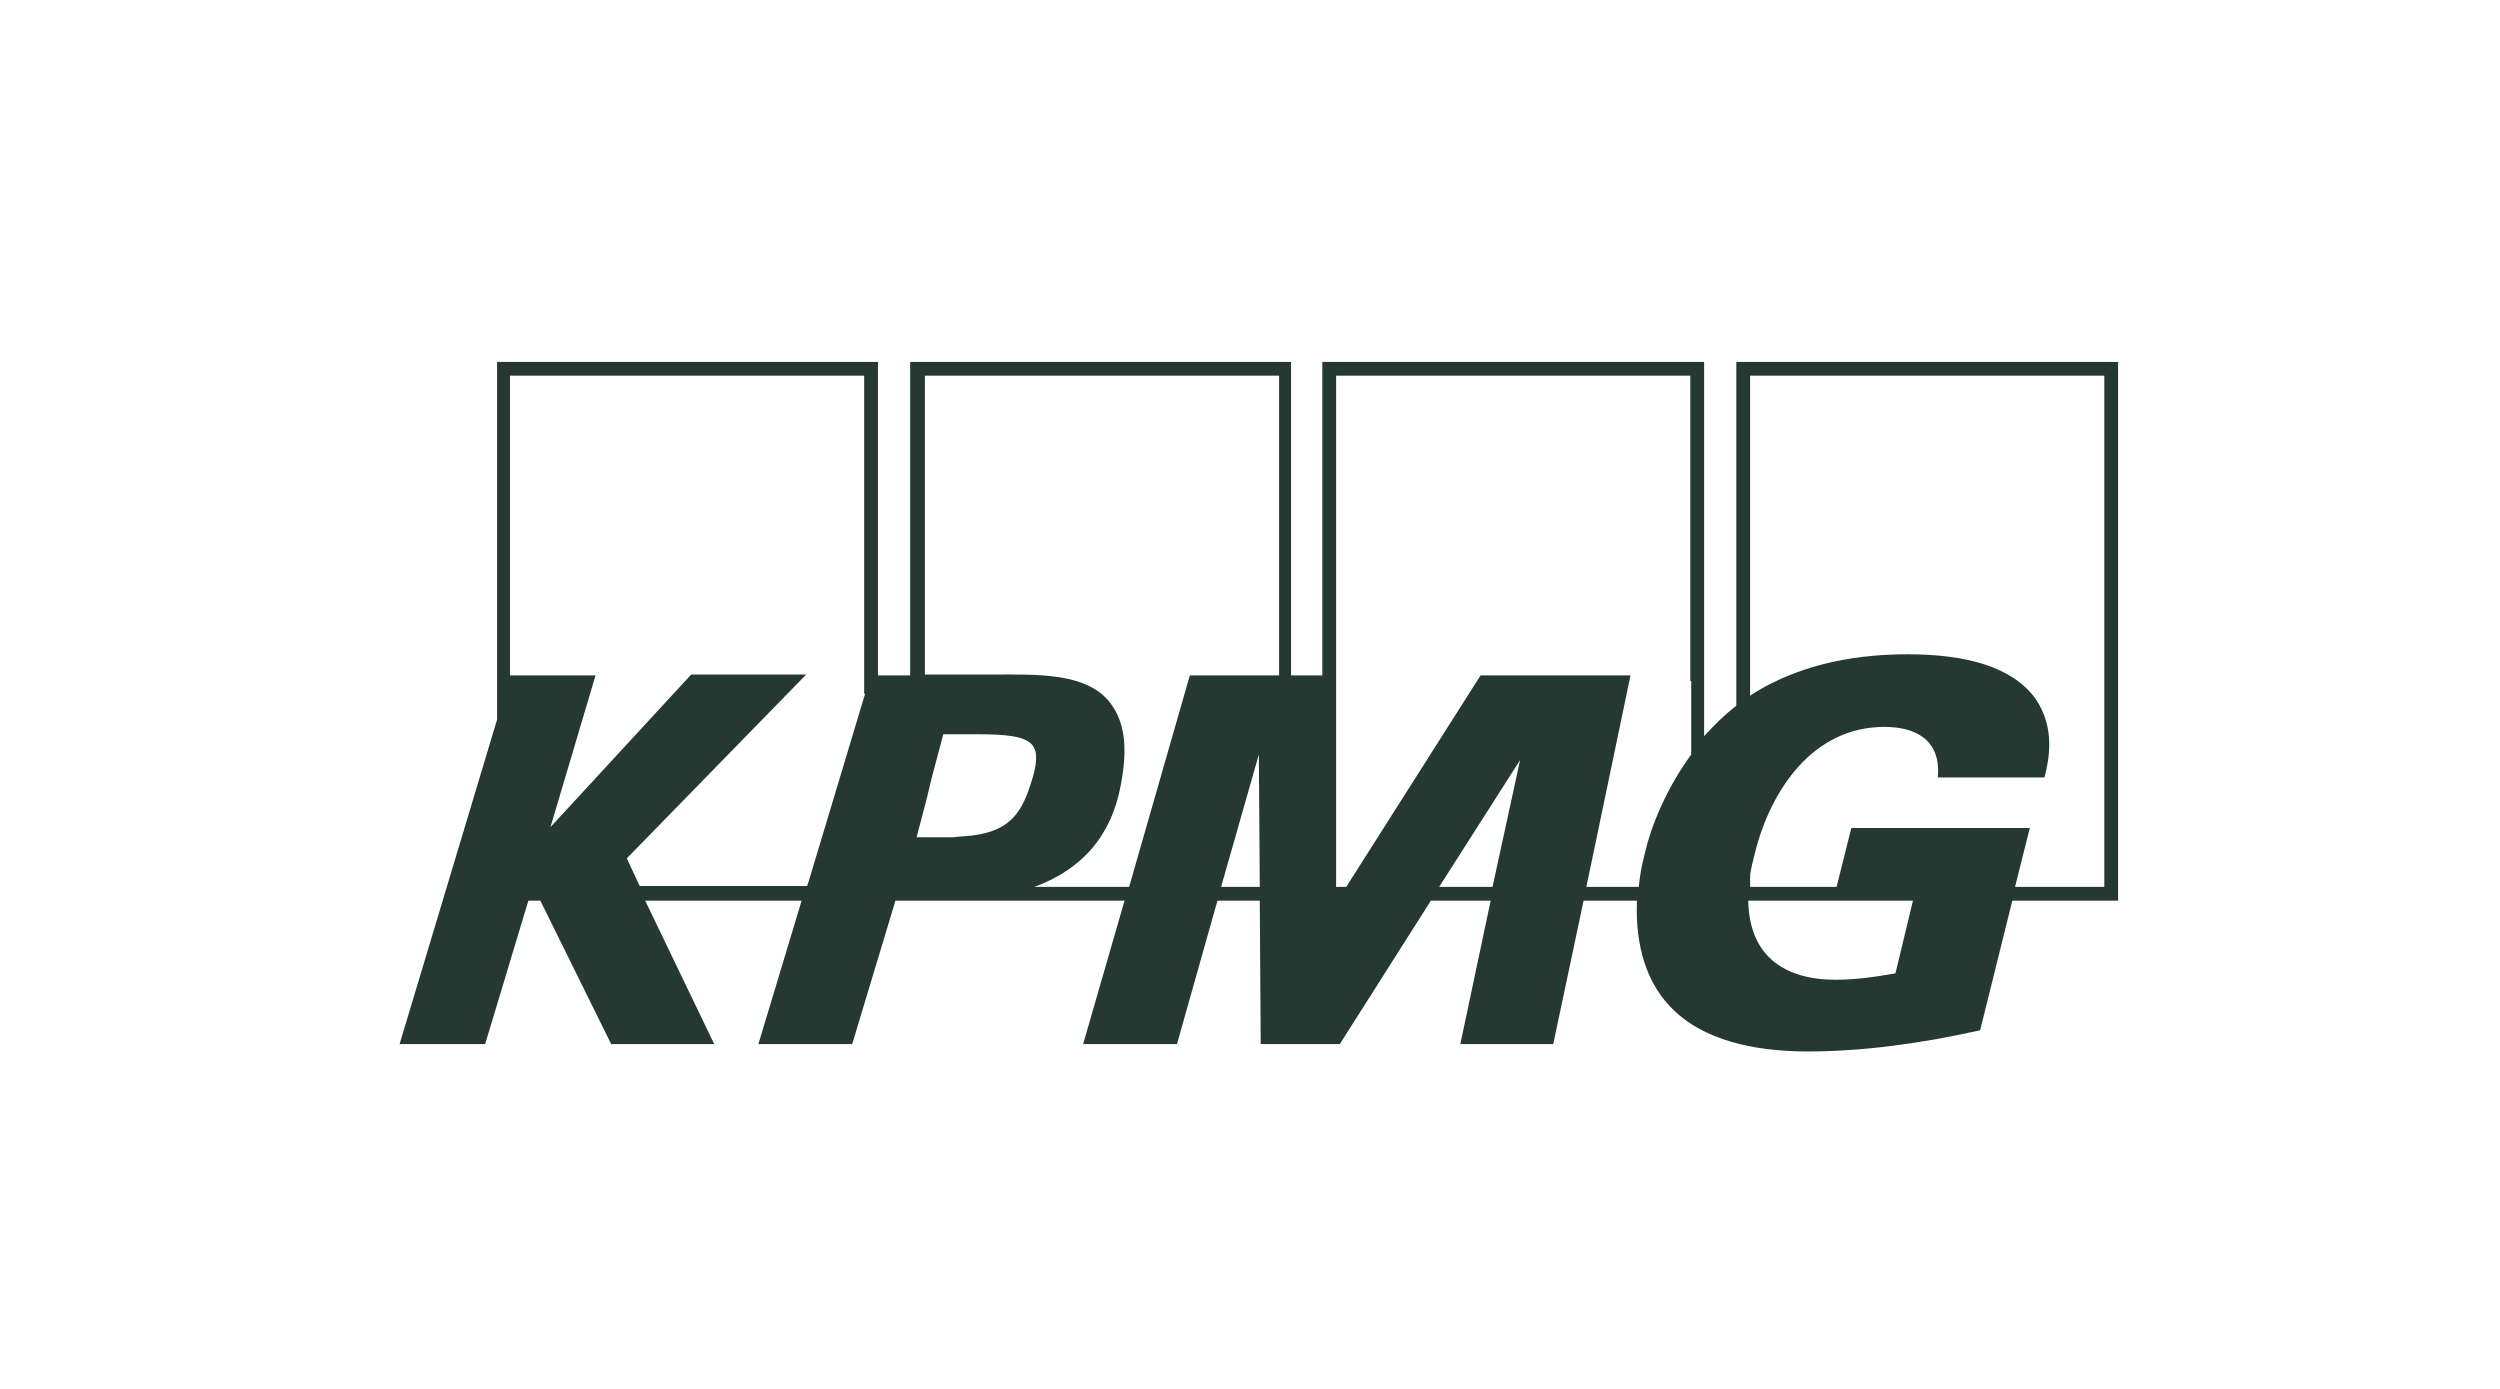 <svg width="108" height="60" viewBox="0 0 108 60" fill="none" xmlns="http://www.w3.org/2000/svg">
<g clip-path="url(#clip0_1435_21253)">
<path d="M75.009 15.635V30.489C74.492 30.886 74.055 31.323 73.618 31.8V15.635H57.124V29.178H55.773V15.635H39.319V29.178H37.928V15.635H21.474V31.085L17.262 45.105H20.958L22.826 38.909H23.343L26.403 45.105H30.854L27.873 38.909H34.63L32.762 45.105H36.815L38.683 38.909H39.558H40.83H40.949H48.58L46.791 45.105H50.845L52.594 38.909H54.422L54.462 45.105H57.879L61.814 38.909H64.397L63.086 45.105H67.1L68.411 38.909H70.716C70.637 40.816 71.114 42.563 72.386 43.715C73.936 45.145 76.32 45.423 78.109 45.423C80.533 45.423 83.037 45.065 85.541 44.509L86.932 38.909H91.502V15.635H75.009ZM37.372 29.973L37.133 30.767L34.947 38.035L34.868 38.274H27.635L27.078 37.082L34.828 29.139H29.86L23.78 35.732L25.727 29.178H22.031V16.23H37.332V29.973H37.372ZM41.624 36.129C41.465 36.129 41.306 36.169 41.148 36.169C40.909 36.169 40.75 36.169 40.591 36.169H39.597L40.035 34.5L40.233 33.666L40.75 31.72C40.989 31.72 41.187 31.72 41.426 31.72H42.181C43.492 31.72 44.287 31.8 44.605 32.197C44.844 32.515 44.804 33.031 44.526 33.865C44.089 35.255 43.492 36.01 41.624 36.129ZM52.752 38.313L54.382 32.594L54.422 38.313H52.752ZM55.217 29.178H51.401L48.778 38.313H44.685C46.751 37.559 48.023 36.089 48.42 33.905C48.738 32.236 48.58 31.125 47.904 30.29C46.87 29.059 44.804 29.139 42.976 29.139C42.658 29.139 39.955 29.139 39.955 29.139V16.23H55.256V29.178H55.217ZM64.477 38.313H62.172L65.669 32.832L64.477 38.313ZM73.061 29.417V32.594C71.988 34.063 71.313 35.692 71.034 36.963C70.915 37.4 70.836 37.876 70.796 38.313H68.531L70.438 29.178H63.96L58.158 38.313H57.72V16.23H73.022V29.417H73.061ZM81.884 42.047C81.01 42.206 80.136 42.325 79.301 42.325C77.076 42.325 75.565 41.292 75.525 38.909H82.639L81.884 42.047ZM90.906 38.313H87.051L87.687 35.771H79.977L79.341 38.313H75.605V37.797C75.645 37.519 75.724 37.201 75.804 36.883C76.479 34.143 78.308 31.402 81.407 31.402C82.639 31.402 83.872 31.879 83.713 33.587H88.323C88.522 32.793 88.8 31.442 87.925 30.171C86.932 28.821 84.984 28.265 82.401 28.265C80.573 28.265 77.91 28.543 75.605 30.052V16.23H90.906V38.313Z" fill="#253932"/>
</g>
<defs>
<clipPath id="clip0_1435_21253">
<rect width="74.241" height="29.788" fill="white" transform="translate(17.262 15.635)"/>
</clipPath>
</defs>
</svg>
